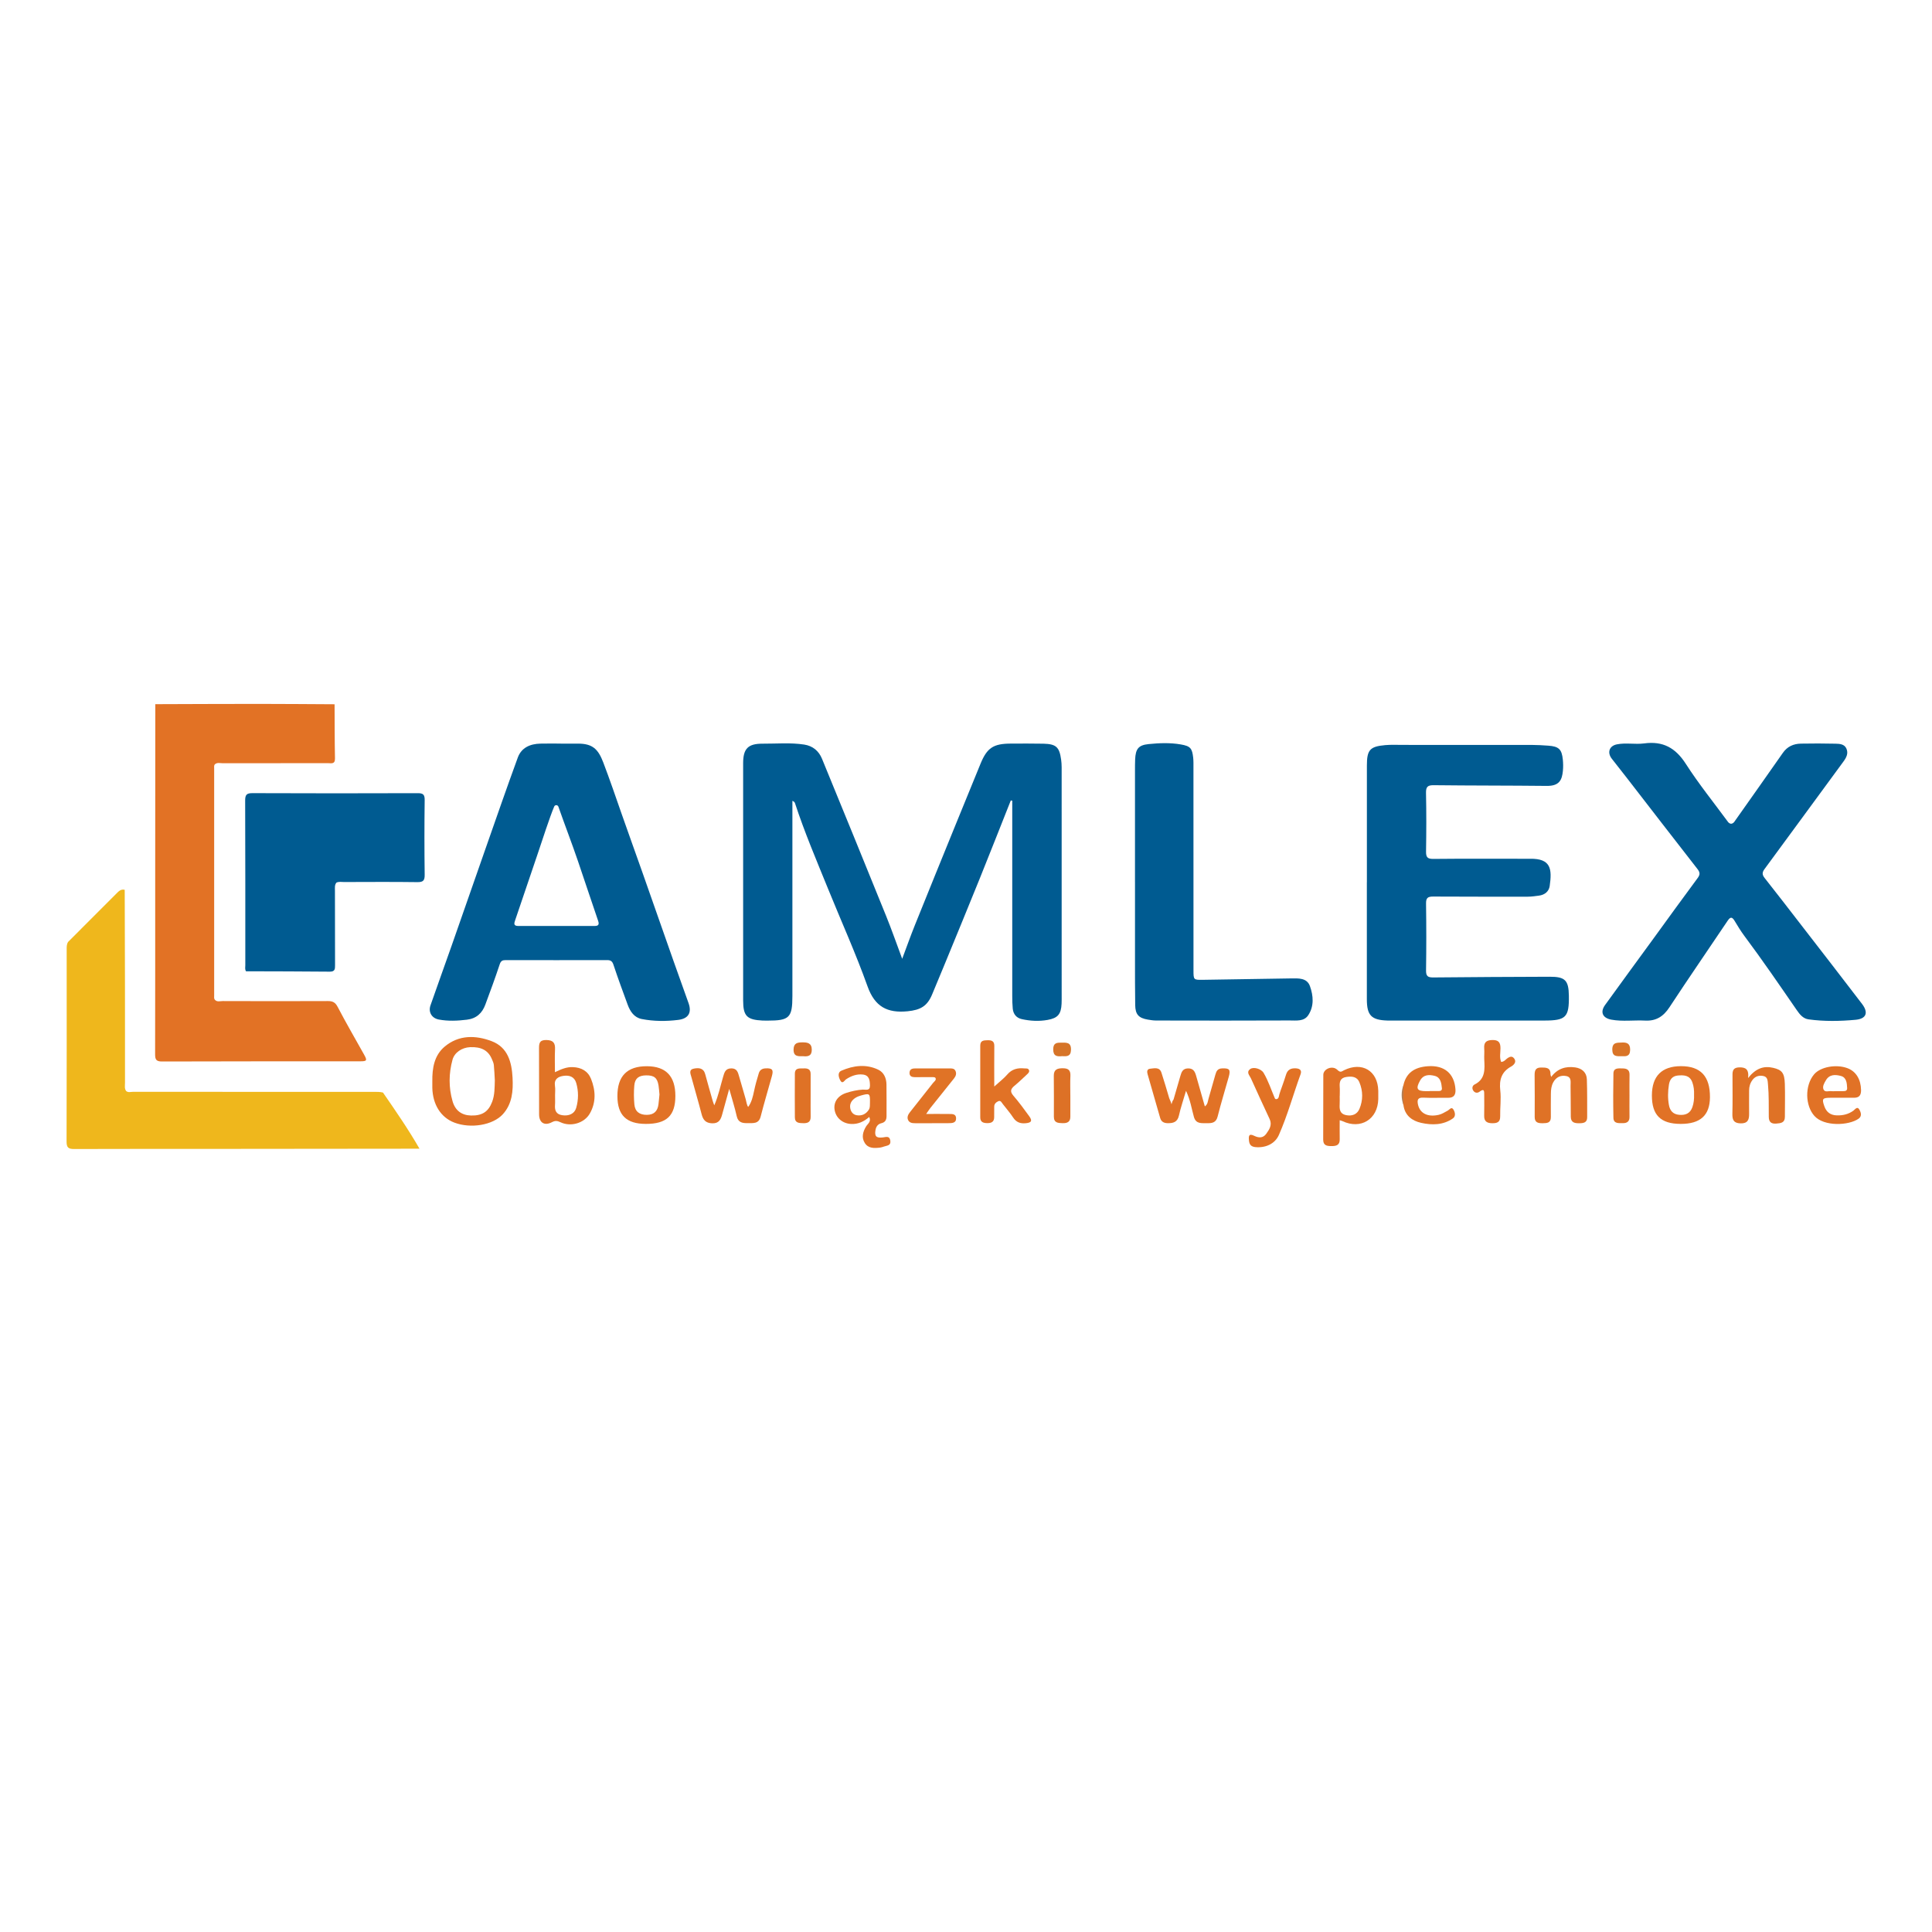<?xml version="1.0" encoding="UTF-8"?>
<svg xmlns="http://www.w3.org/2000/svg" xmlns:xlink="http://www.w3.org/1999/xlink" width="800" zoomAndPan="magnify" viewBox="0 0 600 600" height="800" preserveAspectRatio="xMidYMid meet" version="1.0">
  <defs>
    <clipPath id="db2a95b15e">
      <path d="M 48 218.469 L 114 218.469 L 114 330 L 48 330 Z M 48 218.469 " clip-rule="nonzero"></path>
    </clipPath>
    <clipPath id="02895a2ad4">
      <path d="M 497 230 L 579.426 230 L 579.426 318 L 497 318 Z M 497 230 " clip-rule="nonzero"></path>
    </clipPath>
    <clipPath id="6ef7200792">
      <path d="M 20.676 276 L 131 276 L 131 357 L 20.676 357 Z M 20.676 276 " clip-rule="nonzero"></path>
    </clipPath>
  </defs>
  <rect x="-60" width="720" fill="#ffffff" y="-60" height="720" fill-opacity="1"></rect>
  <rect x="-60" width="720" fill="#ffffff" y="-60" height="720" fill-opacity="1"></rect>
  <path fill="#005b91" d="M 313.906 248.602 C 310.719 256.625 307.566 264.664 304.336 272.668 C 300.691 281.695 296.977 290.688 293.277 299.691 C 292.035 302.719 290.75 305.73 289.512 308.754 C 287.992 312.473 285.871 313.66 281.863 314.059 C 275.57 314.684 271.676 312.648 269.418 306.309 C 265.762 296.074 261.266 286.137 257.172 276.051 C 253.59 267.238 249.855 258.48 246.891 249.434 C 246.801 249.176 246.656 248.945 246.086 248.707 L 246.086 251.137 C 246.086 270.523 246.098 289.91 246.086 309.301 C 246.086 316.062 245.145 316.969 238.367 316.961 C 237.855 316.961 237.344 316.961 236.832 316.945 C 231.961 316.703 230.793 315.551 230.789 310.703 C 230.766 286.141 230.766 261.586 230.789 237.02 C 230.789 232.496 232.312 230.938 236.832 230.957 C 241.133 230.98 245.453 230.582 249.738 231.23 C 252.402 231.637 254.281 233.203 255.277 235.633 C 261.949 251.891 268.598 268.16 275.191 284.457 C 276.93 288.75 278.453 293.125 280.184 297.766 C 281.559 294.102 282.781 290.648 284.148 287.258 C 288.344 276.82 292.59 266.402 296.828 255.984 C 299.367 249.73 301.93 243.484 304.488 237.238 C 306.531 232.238 308.48 230.941 313.945 230.93 C 317.305 230.93 320.668 230.887 324.027 230.961 C 327.984 231.055 329 232 329.539 235.875 C 329.645 236.664 329.707 237.469 329.707 238.266 C 329.715 261.879 329.715 285.496 329.711 309.105 C 329.711 309.977 329.727 310.855 329.684 311.727 C 329.531 314.969 328.512 316.176 325.355 316.742 C 322.664 317.227 319.961 317.082 317.312 316.496 C 315.676 316.133 314.688 314.953 314.52 313.258 C 314.391 311.953 314.363 310.641 314.363 309.328 C 314.359 291.758 314.363 274.195 314.363 256.629 L 314.363 248.648 C 314.215 248.633 314.059 248.617 313.906 248.594 Z M 313.906 248.602 " fill-opacity="1" fill-rule="nonzero"></path>
  <g clip-path="url(#db2a95b15e)">
    <path fill="#e27225" d="M 48.23 218.688 C 58.934 218.656 69.633 218.602 80.328 218.602 C 88.188 218.602 96.047 218.68 103.906 218.715 C 103.938 224.32 103.918 229.934 104.031 235.539 C 104.07 237.414 102.852 237.004 101.84 237.004 C 90.961 237.02 80.078 237.004 69.199 237.031 C 68.363 237.031 67.441 236.707 66.695 237.395 C 66.414 237.785 66.512 238.227 66.512 238.66 C 66.516 262.164 66.523 285.68 66.512 309.188 C 66.512 309.617 66.414 310.062 66.695 310.453 C 67.395 311.258 68.336 310.883 69.16 310.887 C 80.051 310.922 90.934 310.941 101.824 310.887 C 103.297 310.887 104.113 311.266 104.848 312.676 C 107.469 317.691 110.316 322.586 113.074 327.527 C 114.086 329.34 113.953 329.598 111.895 329.598 C 91.363 329.609 70.828 329.582 50.297 329.656 C 48.441 329.656 48.172 328.973 48.172 327.379 C 48.215 309.516 48.195 291.656 48.199 273.793 C 48.199 255.422 48.219 237.055 48.23 218.68 Z M 48.23 218.688 " fill-opacity="1" fill-rule="nonzero"></path>
  </g>
  <path fill="#005b91" d="M 213.828 311.512 C 212.266 307.141 210.695 302.766 209.148 298.387 C 205.918 289.219 202.715 280.031 199.48 270.859 C 197.359 264.836 195.18 258.836 193.074 252.816 C 191.207 247.465 189.379 242.105 187.359 236.805 C 185.766 232.625 184.02 230.973 179.629 230.938 C 177.805 230.918 175.98 230.938 174.156 230.938 L 174.156 230.926 C 172.035 230.926 169.914 230.883 167.797 230.938 C 164.645 231.016 161.941 232.18 160.809 235.254 C 157.441 244.453 154.238 253.711 150.996 262.953 C 147.402 273.211 143.844 283.477 140.242 293.734 C 138.078 299.902 135.84 306.047 133.691 312.223 C 132.957 314.336 134.09 316.219 136.297 316.629 C 139.188 317.164 142.09 317.031 145 316.676 C 147.961 316.316 149.75 314.637 150.727 311.988 C 152.262 307.844 153.797 303.699 155.18 299.504 C 155.535 298.43 156.016 298.168 157.016 298.168 C 167.535 298.188 178.051 298.195 188.57 298.168 C 189.711 298.168 190.176 298.566 190.535 299.672 C 191.906 303.805 193.41 307.898 194.918 311.992 C 195.695 314.121 196.961 316.016 199.305 316.469 C 203.043 317.195 206.859 317.207 210.641 316.738 C 213.832 316.34 214.887 314.469 213.828 311.512 Z M 184.637 287.574 C 176.754 287.559 168.879 287.555 161 287.574 C 159.379 287.574 159.664 286.734 160.008 285.723 C 162.352 278.867 164.68 272.012 166.988 265.148 C 168.309 261.23 170.773 253.609 172.109 250.48 C 172.363 249.887 173.203 249.926 173.418 250.527 C 175.387 256.156 177.598 261.859 179.504 267.465 C 181.598 273.625 183.645 279.805 185.75 285.957 C 186.141 287.109 185.875 287.574 184.637 287.57 Z M 184.637 287.574 " fill-opacity="1" fill-rule="nonzero"></path>
  <g clip-path="url(#02895a2ad4)">
    <path fill="#005b91" d="M 538.516 255.348 C 543.574 248.176 548.656 241.016 553.68 233.816 C 555.066 231.824 556.988 230.988 559.273 230.941 C 562.852 230.867 566.43 230.887 570.012 230.961 C 571.309 230.988 572.793 231.059 573.418 232.477 C 574.07 233.953 573.441 235.227 572.508 236.492 C 564.32 247.609 556.203 258.773 548 269.879 C 547.176 270.992 547.246 271.691 548.055 272.711 C 551.918 277.602 555.727 282.539 559.535 287.473 C 565.789 295.566 572.074 303.641 578.273 311.777 C 580.336 314.484 579.598 316.398 576.281 316.703 C 571.418 317.152 566.516 317.242 561.652 316.57 C 559.922 316.332 558.891 314.98 557.992 313.68 C 552.625 305.91 547.305 298.113 541.652 290.551 C 540.578 289.109 539.641 287.555 538.711 286.008 C 537.984 284.797 537.438 284.59 536.547 285.926 C 530.531 294.898 524.391 303.785 518.465 312.816 C 516.598 315.664 514.32 317.125 510.922 316.953 C 507.43 316.773 503.91 317.301 500.438 316.668 C 497.691 316.164 496.879 314.324 498.465 312.121 C 503.477 305.168 508.555 298.266 513.598 291.34 C 518.129 285.113 522.629 278.859 527.223 272.68 C 528.047 271.574 527.961 270.902 527.148 269.863 C 519.809 260.465 512.531 251.02 505.234 241.594 C 503.684 239.594 502.105 237.613 500.551 235.617 C 499.074 233.719 499.762 231.656 502.105 231.172 C 504.922 230.598 507.816 231.246 510.621 230.871 C 516.418 230.09 520.344 232.238 523.523 237.188 C 527.555 243.469 532.281 249.305 536.707 255.336 C 537.309 255.973 537.906 255.973 538.516 255.344 Z M 538.516 255.348 " fill-opacity="1" fill-rule="nonzero"></path>
  </g>
  <path fill="#005b91" d="M 424.5 274.035 L 424.5 237.742 C 424.5 232.895 425.426 231.824 430.207 231.402 C 432.02 231.242 433.855 231.336 435.68 231.336 C 449.047 231.336 462.41 231.324 475.777 231.344 C 477.453 231.344 479.129 231.457 480.801 231.57 C 484.09 231.797 485.031 232.676 485.352 235.91 C 485.465 237.062 485.488 238.25 485.371 239.406 C 485.102 242.105 484.367 244.113 480.379 244.07 C 468.691 243.941 457.008 243.988 445.32 243.852 C 443.41 243.828 442.816 244.297 442.859 246.258 C 442.988 252.305 442.969 258.352 442.871 264.402 C 442.844 266.152 443.238 266.766 445.145 266.742 C 454.707 266.641 464.277 266.699 473.844 266.699 C 474.281 266.699 474.723 266.707 475.156 266.699 C 481.727 266.578 482.016 269.938 481.27 275.16 C 481.031 276.812 479.781 277.906 477.926 278.148 C 476.77 278.301 475.625 278.473 474.449 278.473 C 464.66 278.461 454.875 278.504 445.09 278.434 C 443.395 278.426 442.844 278.855 442.871 280.617 C 442.973 287.535 442.973 294.461 442.871 301.383 C 442.844 303.164 443.441 303.57 445.109 303.555 C 457.164 303.43 469.211 303.379 481.262 303.336 C 486.07 303.32 487.156 304.43 487.227 309.234 C 487.324 315.918 486.316 316.941 479.582 316.941 C 463.734 316.941 447.883 316.941 432.035 316.941 C 431.668 316.941 431.305 316.941 430.938 316.941 C 425.895 316.797 424.488 315.359 424.488 310.316 L 424.488 274.023 L 424.5 274.023 Z M 424.5 274.035 " fill-opacity="1" fill-rule="nonzero"></path>
  <g clip-path="url(#6ef7200792)">
    <path fill="#efb71c" d="M 21.145 292.523 C 26.141 287.52 31.141 282.523 36.137 277.516 C 36.863 276.789 37.551 276.039 38.734 276.34 C 38.762 286.445 38.793 296.547 38.812 306.648 C 38.82 316.539 38.812 326.426 38.82 336.312 C 38.82 337.164 38.602 338.07 39.191 338.844 C 39.84 339.367 40.594 339.074 41.289 339.074 C 66.156 339.09 91.027 339.09 115.895 339.09 C 116.914 339.09 117.934 339.043 118.938 339.301 C 122.875 345.016 126.828 350.719 130.277 356.738 C 111.527 356.758 92.781 356.781 74.031 356.793 C 57.023 356.805 40.008 356.773 22.996 356.836 C 21.164 356.844 20.672 356.309 20.676 354.504 C 20.734 334.617 20.715 314.734 20.707 294.844 C 20.707 294.035 20.691 293.238 21.145 292.523 Z M 21.145 292.523 " fill-opacity="1" fill-rule="nonzero"></path>
  </g>
  <path fill="#005b91" d="M 104.477 274.102 C 103.875 274.855 104.02 275.754 104.02 276.613 C 104.02 284.316 104.02 292.012 104.051 299.715 C 104.051 300.918 104.051 301.777 102.398 301.758 C 93.738 301.668 85.078 301.672 76.41 301.641 C 76 301.043 76.184 300.363 76.184 299.73 C 76.176 282.691 76.207 265.645 76.137 248.605 C 76.133 246.789 76.617 246.312 78.43 246.32 C 95.508 246.391 112.59 246.387 129.668 246.328 C 131.34 246.32 131.914 246.688 131.887 248.469 C 131.785 256.188 131.789 263.91 131.887 271.629 C 131.91 273.398 131.484 273.977 129.625 273.953 C 122.035 273.848 114.445 273.906 106.852 273.922 C 106.059 273.922 105.242 273.738 104.477 274.109 Z M 104.477 274.102 " fill-opacity="1" fill-rule="nonzero"></path>
  <path fill="#005b91" d="M 352.48 273.91 L 352.48 239.379 C 352.48 238.215 352.48 237.047 352.527 235.887 C 352.668 232.602 353.516 231.41 356.691 231.086 C 360.016 230.746 363.402 230.617 366.73 231.195 C 369.684 231.707 370.238 232.379 370.559 235.336 C 370.664 236.348 370.637 237.371 370.637 238.391 C 370.637 259.371 370.637 280.352 370.648 301.336 C 370.648 304.312 370.664 304.332 373.629 304.289 C 382.75 304.156 391.875 303.988 400.992 303.855 C 403.27 303.824 405.879 303.672 406.805 306.23 C 407.875 309.188 408.152 312.434 406.309 315.254 C 404.969 317.312 402.516 316.902 400.484 316.914 C 386.684 316.988 372.887 316.953 359.086 316.93 C 358.219 316.93 357.348 316.797 356.492 316.652 C 353.633 316.172 352.59 315.055 352.547 312.152 C 352.469 307.344 352.492 302.539 352.484 297.73 C 352.48 289.793 352.484 281.852 352.484 273.91 Z M 352.48 273.91 " fill-opacity="1" fill-rule="nonzero"></path>
  <path fill="#e17226" d="M 159.184 334.734 C 158.926 329.914 157.754 325.25 152.648 323.328 C 147.676 321.461 142.52 321.375 138.16 324.98 C 134.82 327.746 134.203 331.766 134.262 335.887 C 134.262 336.543 134.25 337.195 134.262 337.852 C 134.387 343.035 136.906 347.02 141.059 348.617 C 146.152 350.578 153.074 349.453 156.18 346.016 C 159.086 342.801 159.395 338.758 159.18 334.734 Z M 152.84 342.188 C 151.668 345.262 149.758 346.512 146.281 346.434 C 143.379 346.355 141.387 344.914 140.543 341.988 C 139.312 337.715 139.355 333.383 140.531 329.105 C 141.152 326.852 143.465 325.316 146 325.207 C 149.469 325.059 151.617 326.215 152.746 328.883 C 153 329.484 153.297 330.102 153.367 330.738 C 153.531 332.32 153.574 333.922 153.672 335.516 C 153.602 337.773 153.66 340.023 152.84 342.188 Z M 152.84 342.188 " fill-opacity="1" fill-rule="nonzero"></path>
  <path fill="#e17226" d="M 364.441 341.504 C 365.152 339.066 365.879 336.629 366.566 334.18 C 366.922 332.93 367.316 331.832 368.945 331.801 C 370.68 331.762 371.137 332.895 371.508 334.234 C 372.367 337.316 373.254 340.379 374.176 343.605 C 375.105 342.93 375.082 342.016 375.309 341.242 C 376.051 338.727 376.754 336.199 377.465 333.68 C 377.754 332.633 378.172 331.859 379.488 331.801 C 381.785 331.691 382.23 332.145 381.613 334.375 C 380.457 338.504 379.188 342.609 378.141 346.77 C 377.652 348.715 376.344 348.852 374.832 348.809 C 373.215 348.766 371.434 349.168 370.777 346.859 C 370.066 344.371 369.727 341.758 368.332 338.758 C 367.477 341.684 366.664 344.023 366.133 346.426 C 365.676 348.488 364.355 348.855 362.586 348.812 C 361.418 348.785 360.625 348.332 360.301 347.195 C 359 342.656 357.703 338.113 356.391 333.578 C 356.152 332.754 356.242 331.992 357.176 331.902 C 358.488 331.773 360.098 331.293 360.699 333.125 C 361.566 335.746 362.316 338.406 363.113 341.051 C 363.344 341.676 363.684 342.266 363.816 342.941 C 364.012 342.453 364.055 341.91 364.43 341.504 Z M 364.441 341.504 " fill-opacity="1" fill-rule="nonzero"></path>
  <path fill="#e17226" d="M 226.461 338.18 C 225.652 341.094 224.969 343.531 224.316 345.969 C 223.875 347.605 223.324 348.93 221.164 348.855 C 219.184 348.785 218.355 347.816 217.895 346.039 C 216.902 342.168 215.754 338.336 214.711 334.477 C 214.434 333.469 213.828 332.172 215.516 331.859 C 216.992 331.586 218.477 331.633 219 333.562 C 219.758 336.367 220.566 339.16 221.359 341.961 C 221.449 342.289 221.59 342.609 221.824 343.27 C 223.145 340.238 223.703 337.324 224.543 334.508 C 224.949 333.156 225.207 331.816 227.102 331.793 C 228.926 331.773 229.184 333.086 229.551 334.34 C 230.004 335.883 230.449 337.426 230.895 338.969 C 231.133 339.785 231.363 340.609 231.602 341.43 C 231.797 342.113 231.918 343.238 232.355 343.762 C 233.41 342.359 233.82 340.539 234.176 338.855 C 234.566 336.969 235.078 335.188 235.637 333.34 C 235.949 332.312 236.633 331.844 237.738 331.789 C 239.805 331.688 240.277 332.176 239.73 334.152 C 238.566 338.359 237.309 342.539 236.227 346.766 C 235.633 349.098 233.891 348.77 232.246 348.801 C 230.645 348.832 229.242 348.668 228.793 346.637 C 228.195 343.961 227.348 341.344 226.473 338.18 Z M 226.461 338.18 " fill-opacity="1" fill-rule="nonzero"></path>
  <path fill="#e17226" d="M 428.031 338.715 C 427.887 332.543 423.004 329.625 417.414 332.367 C 416.684 332.727 416.301 333.223 415.328 332.254 C 413.84 330.77 410.977 331.93 410.965 333.805 C 410.922 340.492 410.973 347.18 410.93 353.875 C 410.918 355.758 412.031 355.922 413.508 355.926 C 415.031 355.938 416.098 355.625 416.062 353.805 C 416.027 351.918 416.055 350.035 416.055 347.898 C 416.543 348.055 416.754 348.098 416.945 348.188 C 422.613 350.855 427.891 347.602 428.035 341.332 C 428.059 340.461 428.051 339.586 428.035 338.715 Z M 422.191 344.371 C 421.48 346.078 419.887 346.707 417.992 346.305 C 416.09 345.898 415.961 344.504 416.047 342.949 C 416.098 342.082 416.055 341.203 416.055 340.332 L 416.074 340.332 C 416.074 339.383 416.133 338.434 416.062 337.492 C 415.949 335.941 416.27 334.746 418.07 334.473 C 419.773 334.211 421.402 334.281 422.164 336.098 C 423.309 338.816 423.32 341.672 422.191 344.371 Z M 422.191 344.371 " fill-opacity="1" fill-rule="nonzero"></path>
  <path fill="#e07326" d="M 183.57 335.094 C 182.59 332.633 180.57 331.504 177.887 331.402 C 175.98 331.332 174.336 332.016 172.34 332.98 C 172.34 330.422 172.254 328.164 172.367 325.918 C 172.465 323.922 171.84 323.023 169.664 322.984 C 167.453 322.945 167.387 324.137 167.398 325.746 C 167.43 332.52 167.398 339.301 167.422 346.082 C 167.426 348.652 169.066 349.742 171.414 348.504 C 172.508 347.93 173.168 348.105 174.145 348.559 C 177.297 350.012 181.449 348.824 183.164 345.828 C 185.145 342.383 184.992 338.684 183.57 335.094 Z M 178.941 344.074 C 178.414 345.895 176.652 346.68 174.535 346.328 C 172.691 346.023 172.242 344.832 172.363 343.168 C 172.434 342.16 172.371 341.137 172.379 340.125 C 172.379 339.18 172.496 338.219 172.352 337.297 C 172.016 335.172 173.246 334.367 175.004 334.117 C 176.836 333.852 178.391 334.391 178.957 336.344 C 179.695 338.902 179.676 341.527 178.941 344.074 Z M 178.941 344.074 " fill-opacity="1" fill-rule="nonzero"></path>
  <path fill="#e17226" d="M 276.496 354.25 C 276.258 352.652 275.191 353.117 274.18 353.238 C 272.141 353.48 271.57 352.891 271.883 351 C 272.066 349.898 272.602 349.086 273.727 348.824 C 274.945 348.531 275.328 347.742 275.32 346.582 C 275.301 343.309 275.363 340.027 275.301 336.762 C 275.262 334.836 274.523 333.055 272.758 332.203 C 268.953 330.383 265.051 330.895 261.332 332.5 C 259.941 333.098 260.492 334.688 261.004 335.602 C 261.664 336.797 262.277 335.484 262.812 335.145 C 264.395 334.121 266.094 333.492 267.965 333.707 C 269.965 333.938 270.152 335.504 270.172 337.133 C 270.188 338.891 268.824 338.332 267.965 338.387 C 266.191 338.488 264.496 338.875 262.832 339.41 C 260.184 340.262 258.828 342.266 259.184 344.621 C 259.57 347.18 261.68 348.941 264.355 349.059 C 266.52 349.156 268.301 348.312 269.961 346.883 C 270.648 348.348 269.465 349 268.957 349.848 C 267.953 351.516 267.488 353.273 268.578 354.984 C 269.676 356.707 271.531 356.605 273.312 356.395 C 273.746 356.34 274.168 356.195 274.578 356.055 C 275.488 355.742 276.727 355.793 276.496 354.25 Z M 270.172 342.445 C 270.109 343.109 270.281 343.93 269.809 344.648 C 268.926 346 267.652 346.594 266.086 346.352 C 264.977 346.18 264.293 345.348 264.078 344.305 C 263.754 342.766 264.512 341.641 265.793 340.863 C 266.277 340.574 266.844 340.367 267.398 340.211 C 270.102 339.465 270.215 339.555 270.172 342.445 Z M 270.172 342.445 " fill-opacity="1" fill-rule="nonzero"></path>
  <path fill="#e17226" d="M 308.77 337.434 C 310.488 335.871 311.785 334.902 312.809 333.707 C 314.258 332.016 316.031 331.594 318.094 331.801 C 318.656 331.855 319.359 331.672 319.582 332.398 C 319.746 332.945 319.293 333.344 318.918 333.691 C 317.637 334.879 316.383 336.102 315.035 337.211 C 313.875 338.176 313.602 338.98 314.707 340.266 C 316.457 342.301 318.059 344.473 319.629 346.648 C 320.68 348.102 320.332 348.652 318.559 348.828 C 316.891 348.996 315.617 348.543 314.648 347.074 C 313.695 345.617 312.539 344.301 311.469 342.922 C 311.082 342.426 310.785 341.621 309.977 342.016 C 309.344 342.324 308.754 342.812 308.766 343.684 C 308.781 344.777 308.754 345.871 308.75 346.961 C 308.75 348.398 307.883 348.809 306.613 348.797 C 305.379 348.785 304.426 348.496 304.426 347.008 C 304.426 339.582 304.445 332.156 304.426 324.73 C 304.426 323.102 305.516 323.09 306.656 323.059 C 307.883 323.023 308.809 323.254 308.793 324.809 C 308.75 328.785 308.777 332.766 308.777 337.434 Z M 308.77 337.434 " fill-opacity="1" fill-rule="nonzero"></path>
  <path fill="#e17226" d="M 200.945 331.125 C 194.762 331.094 191.715 334.176 191.742 340.445 C 191.766 346.328 194.527 349.023 200.562 349.039 C 207.012 349.055 209.727 346.492 209.742 340.383 C 209.75 334.234 206.836 331.164 200.945 331.125 Z M 204.488 342.977 C 204.211 345.145 203.027 346.207 200.906 346.227 C 198.613 346.25 197.215 345.211 197.012 342.996 C 196.832 341.051 196.82 339.066 196.988 337.121 C 197.176 334.891 198.363 333.996 200.648 333.965 C 203.137 333.934 204.133 334.723 204.516 337.121 C 204.664 338.047 204.715 338.988 204.805 339.906 C 204.699 340.953 204.617 341.969 204.488 342.973 Z M 204.488 342.977 " fill-opacity="1" fill-rule="nonzero"></path>
  <path fill="#df7226" d="M 481.758 334.422 C 483.711 331.848 486.227 331.074 489.176 331.488 C 491.297 331.785 492.738 333.059 492.812 335.176 C 492.953 339.109 492.895 343.039 492.91 346.977 C 492.922 348.59 491.863 348.816 490.559 348.836 C 489.121 348.852 487.848 348.695 487.824 346.848 C 487.785 343.641 487.812 340.438 487.75 337.234 C 487.727 336.066 488.133 334.523 486.418 334.18 C 484.68 333.824 483.25 334.531 482.383 336.117 C 481.777 337.227 481.641 338.461 481.641 339.715 C 481.641 342.117 481.59 344.527 481.629 346.926 C 481.656 348.766 480.434 348.812 479.113 348.828 C 477.77 348.84 476.602 348.688 476.613 346.902 C 476.633 342.602 476.637 338.305 476.59 334.008 C 476.574 332.609 476.773 331.535 478.523 331.531 C 480.055 331.531 481.578 331.457 481.516 333.656 C 481.516 333.836 481.617 334.02 481.742 334.43 L 481.758 334.43 Z M 481.758 334.422 " fill-opacity="1" fill-rule="nonzero"></path>
  <path fill="#e17226" d="M 522.012 331.105 C 516.086 331.121 513.031 334.191 513.012 340.156 C 512.988 346.297 515.723 349.023 521.93 349.039 C 528.055 349.059 531.012 346.371 531.043 340.762 C 531.082 334.238 528.137 331.09 522.012 331.105 Z M 525.582 343.84 C 524.875 345.852 523.355 346.398 521.434 346.211 C 519.578 346.035 518.613 344.945 518.293 343.141 C 517.914 341.035 517.969 338.945 518.301 336.852 C 518.555 335.242 519.367 334.16 521.09 334.008 C 522.98 333.848 524.762 333.906 525.57 336.129 C 526.027 337.391 526.156 338.668 526.102 339.98 C 526.152 341.293 526.023 342.582 525.582 343.84 Z M 525.582 343.84 " fill-opacity="1" fill-rule="nonzero"></path>
  <path fill="#e27225" d="M 397.352 339.75 C 397.449 339.398 397.559 339.055 397.688 338.703 C 397.879 338.16 398.074 337.621 398.27 337.082 C 398.656 335.988 399.039 334.891 399.379 333.777 C 399.871 332.145 400.938 331.68 402.52 331.785 C 403.797 331.871 404.32 332.5 403.902 333.625 C 401.617 339.898 399.867 346.371 397.16 352.492 C 395.938 355.25 393.004 356.535 389.898 356.246 C 388.543 356.113 388.008 355.496 387.879 354.207 C 387.746 352.863 387.789 351.887 389.52 352.742 C 390.926 353.434 392.273 353.465 393.234 352.125 C 394.199 350.785 395.152 349.367 394.289 347.523 C 392.32 343.32 390.387 339.098 388.477 334.871 C 388.066 333.965 386.949 333 388.246 332.016 C 389.289 331.219 391.68 331.93 392.422 333.188 C 393.902 335.695 394.785 338.457 395.922 341.109 C 396.055 341.422 396.438 341.391 396.691 341.266 C 397.078 341.078 397.137 340.625 397.223 340.25 C 397.262 340.078 397.305 339.91 397.348 339.742 Z M 397.352 339.75 " fill-opacity="1" fill-rule="nonzero"></path>
  <path fill="#e17226" d="M 575.598 344.918 C 574.043 346.043 572.344 346.438 570.453 346.391 C 568.434 346.34 567.191 345.359 566.551 343.512 C 565.754 341.234 565.973 340.93 568.457 340.918 C 569.477 340.918 570.5 340.918 571.52 340.918 C 572.906 340.918 574.289 340.895 575.68 340.918 C 577.336 340.949 578 340.199 577.969 338.516 C 577.906 335.25 576.438 332.754 573.777 331.746 C 570.266 330.414 565.344 331.316 563.379 333.652 C 560.445 337.141 560.598 343.367 563.488 346.57 C 566.492 349.91 574.102 349.582 577.188 347.434 C 578.387 346.594 577.891 345.344 577.371 344.488 C 576.773 343.508 576.09 344.551 575.598 344.914 Z M 567.066 335.461 C 568.203 333.57 570.047 333.707 571.703 334.148 C 573.457 334.617 573.57 336.352 573.648 337.902 C 573.688 338.676 573.18 338.867 572.52 338.859 C 571.648 338.859 570.781 338.859 569.91 338.859 L 569.91 338.875 C 569.547 338.875 569.176 338.926 568.82 338.875 C 567.949 338.734 566.711 339.367 566.293 338.293 C 565.93 337.367 566.535 336.355 567.066 335.469 Z M 567.066 335.461 " fill-opacity="1" fill-rule="nonzero"></path>
  <path fill="#e07326" d="M 449.547 344.949 C 448.641 345.418 447.797 346 446.777 346.227 C 443.402 346.988 440.953 345.77 440.367 343.02 C 440.09 341.688 440.223 340.801 442.012 340.887 C 444.555 341.016 447.117 340.887 449.676 340.934 C 451.539 340.965 452.113 339.98 452.008 338.316 C 451.672 333.406 448.566 330.781 443.492 331.121 C 439.156 331.41 436.691 333.293 435.855 336.961 C 435.578 339.043 435.57 341.121 435.855 343.207 C 436.281 346.426 438.531 348.078 441.332 348.711 C 444.711 349.465 448.211 349.438 451.23 347.32 C 452.184 346.648 451.871 345.328 451.348 344.531 C 450.742 343.598 450.105 344.664 449.547 344.949 Z M 440.996 335.613 C 442.074 333.656 443.863 333.691 445.559 334.121 C 447.41 334.59 447.629 336.344 447.797 337.965 C 447.859 338.641 447.387 338.828 446.816 338.84 C 445.871 338.848 444.926 338.84 443.98 338.84 L 443.98 338.871 L 442.887 338.871 C 440.035 338.871 439.621 338.105 440.996 335.613 Z M 440.996 335.613 " fill-opacity="1" fill-rule="nonzero"></path>
  <path fill="#e07126" d="M 466.199 329.793 C 467.191 329.746 467.621 328.957 468.277 328.547 C 469.012 328.094 469.625 327.953 470.195 328.672 C 470.727 329.332 470.664 330.016 470.07 330.625 C 469.871 330.836 469.641 331.035 469.387 331.168 C 466.355 332.797 465.539 335.289 465.922 338.625 C 466.227 341.277 465.84 344.004 465.895 346.691 C 465.926 348.547 464.895 348.852 463.379 348.828 C 461.82 348.801 460.883 348.273 460.926 346.527 C 460.98 344.348 460.938 342.16 460.938 339.977 C 460.938 338.914 460.988 337.887 459.484 339.039 C 458.863 339.512 458.062 339.465 457.555 338.73 C 457.051 338.004 457.254 337.141 457.926 336.809 C 461.398 335.086 461.086 332.004 460.945 328.941 C 460.898 327.852 461.023 326.75 460.938 325.664 C 460.789 323.836 461.457 323.043 463.395 322.988 C 465.316 322.941 465.98 323.672 465.984 325.504 C 465.992 326.922 465.629 328.387 466.195 329.785 L 466.199 329.785 Z M 466.199 329.793 " fill-opacity="1" fill-rule="nonzero"></path>
  <path fill="#e07326" d="M 287.629 345.949 C 290.254 345.949 292.43 345.926 294.602 345.957 C 295.598 345.973 296.895 345.824 296.922 347.277 C 296.957 348.836 295.605 348.797 294.527 348.809 C 291.098 348.844 287.676 348.812 284.246 348.824 C 283.332 348.824 282.422 348.738 282.008 347.812 C 281.609 346.918 282.043 346.098 282.598 345.395 C 284.973 342.367 287.375 339.359 289.754 336.336 C 290.129 335.855 290.926 335.391 290.492 334.734 C 290.285 334.43 289.426 334.516 288.863 334.508 C 287.262 334.492 285.656 334.551 284.051 334.523 C 283.195 334.508 282.434 334.254 282.461 333.168 C 282.484 332.121 283.191 331.82 284.078 331.816 C 287.652 331.801 291.223 331.793 294.797 331.801 C 295.523 331.801 296.336 331.758 296.715 332.543 C 297.133 333.422 296.844 334.211 296.246 334.957 C 293.785 338.004 291.348 341.066 288.906 344.133 C 288.559 344.574 288.258 345.059 287.633 345.949 Z M 287.629 345.949 " fill-opacity="1" fill-rule="nonzero"></path>
  <path fill="#df7226" d="M 542.863 334.82 C 545.219 331.832 547.668 330.926 550.66 331.621 C 553.406 332.258 554.184 333.207 554.297 336.582 C 554.41 340 554.309 343.434 554.312 346.859 C 554.312 348.723 553.016 348.824 551.633 348.938 C 550.062 349.066 549.324 348.434 549.312 346.848 C 549.281 343.504 549.371 340.152 549.066 336.812 C 548.957 335.672 549 334.477 547.688 334.18 C 546.375 333.883 545.113 334.203 544.227 335.418 C 543.504 336.406 543.199 337.48 543.203 338.688 C 543.215 341.094 543.16 343.496 543.203 345.906 C 543.234 347.785 542.742 348.945 540.496 348.871 C 538.402 348.797 537.965 347.762 538.008 345.922 C 538.105 342.133 538.047 338.336 538.043 334.547 C 538.043 333.059 537.844 331.562 540.102 331.488 C 542.086 331.422 543.219 332.02 542.883 334.828 L 542.863 334.828 Z M 542.863 334.82 " fill-opacity="1" fill-rule="nonzero"></path>
  <path fill="#dd7126" d="M 332.406 340.223 C 332.406 342.41 332.391 344.594 332.406 346.777 C 332.426 348.469 331.395 348.855 329.969 348.809 C 328.598 348.766 327.277 348.727 327.289 346.789 C 327.309 342.566 327.305 338.336 327.266 334.109 C 327.246 332.09 328.406 331.746 330.109 331.758 C 331.777 331.766 332.504 332.383 332.426 334.098 C 332.328 336.137 332.402 338.176 332.402 340.219 Z M 332.406 340.223 " fill-opacity="1" fill-rule="nonzero"></path>
  <path fill="#dd7226" d="M 506.051 340.309 C 506.051 342.488 506.02 344.672 506.055 346.852 C 506.082 348.277 505.297 348.816 504.023 348.801 C 502.742 348.785 501.098 349.051 501.062 347.125 C 500.965 342.555 500.984 337.977 501.062 333.406 C 501.094 331.566 502.586 331.801 503.816 331.805 C 505.129 331.805 506.098 332.16 506.066 333.77 C 506.02 335.953 506.055 338.133 506.051 340.312 Z M 506.051 340.309 " fill-opacity="1" fill-rule="nonzero"></path>
  <path fill="#df7226" d="M 251.75 340.324 C 251.75 342.512 251.727 344.699 251.754 346.883 C 251.777 348.488 250.801 348.852 249.473 348.816 C 248.195 348.785 246.855 348.801 246.852 346.988 C 246.836 342.469 246.809 337.949 246.852 333.43 C 246.867 331.523 248.379 331.848 249.582 331.801 C 250.801 331.75 251.77 332.016 251.754 333.551 C 251.734 335.812 251.75 338.07 251.75 340.332 Z M 251.75 340.324 " fill-opacity="1" fill-rule="nonzero"></path>
  <path fill="#d67028" d="M 249.477 328.016 C 247.84 328.051 246.406 328.164 246.453 325.898 C 246.496 323.895 247.703 323.727 249.191 323.715 C 250.77 323.699 252.09 323.926 252.105 325.977 C 252.121 327.988 250.867 328.148 249.484 328.02 L 249.477 328.02 Z M 249.477 328.016 " fill-opacity="1" fill-rule="nonzero"></path>
  <path fill="#d97427" d="M 503.59 328.016 C 502.035 328.031 500.734 328.152 500.711 325.969 C 500.695 323.629 502.223 323.852 503.641 323.77 C 505.172 323.684 506.277 324.008 506.254 326.016 C 506.23 328.188 504.898 328.062 503.59 328.008 Z M 503.59 328.016 " fill-opacity="1" fill-rule="nonzero"></path>
  <path fill="#d67428" d="M 329.801 328.004 C 328.254 328.152 327.059 328.016 327.086 325.82 C 327.109 323.852 328.246 323.797 329.621 323.801 C 331.148 323.812 332.672 323.609 332.605 326.031 C 332.547 328.176 331.273 328.059 329.797 328.004 Z M 329.801 328.004 " fill-opacity="1" fill-rule="nonzero"></path>
  <path fill="#b47c52" d="M 435.855 336.961 L 435.855 343.207 C 435.121 341.121 435.113 339.039 435.855 336.961 Z M 435.855 336.961 " fill-opacity="1" fill-rule="nonzero"></path>
  <path fill="#df7226" d="M 547.375 332.824 C 548.496 332.102 549.512 332.359 550.492 332.32 C 551.379 332.285 551.77 332.598 551.148 333.48 C 550.594 334.277 551.086 334.949 551.789 334.832 C 554.137 334.445 553.707 336.426 553.594 337.27 C 553.215 340.109 553.566 342.938 553.387 345.758 C 553.328 346.738 553.867 348.176 551.996 348.031 C 550.496 347.914 549.875 347.004 549.883 345.543 C 549.906 342.414 549.793 339.281 549.926 336.156 C 550.008 334.293 550.152 332.652 547.383 332.824 Z M 547.375 332.824 " fill-opacity="1" fill-rule="nonzero"></path>
</svg>
